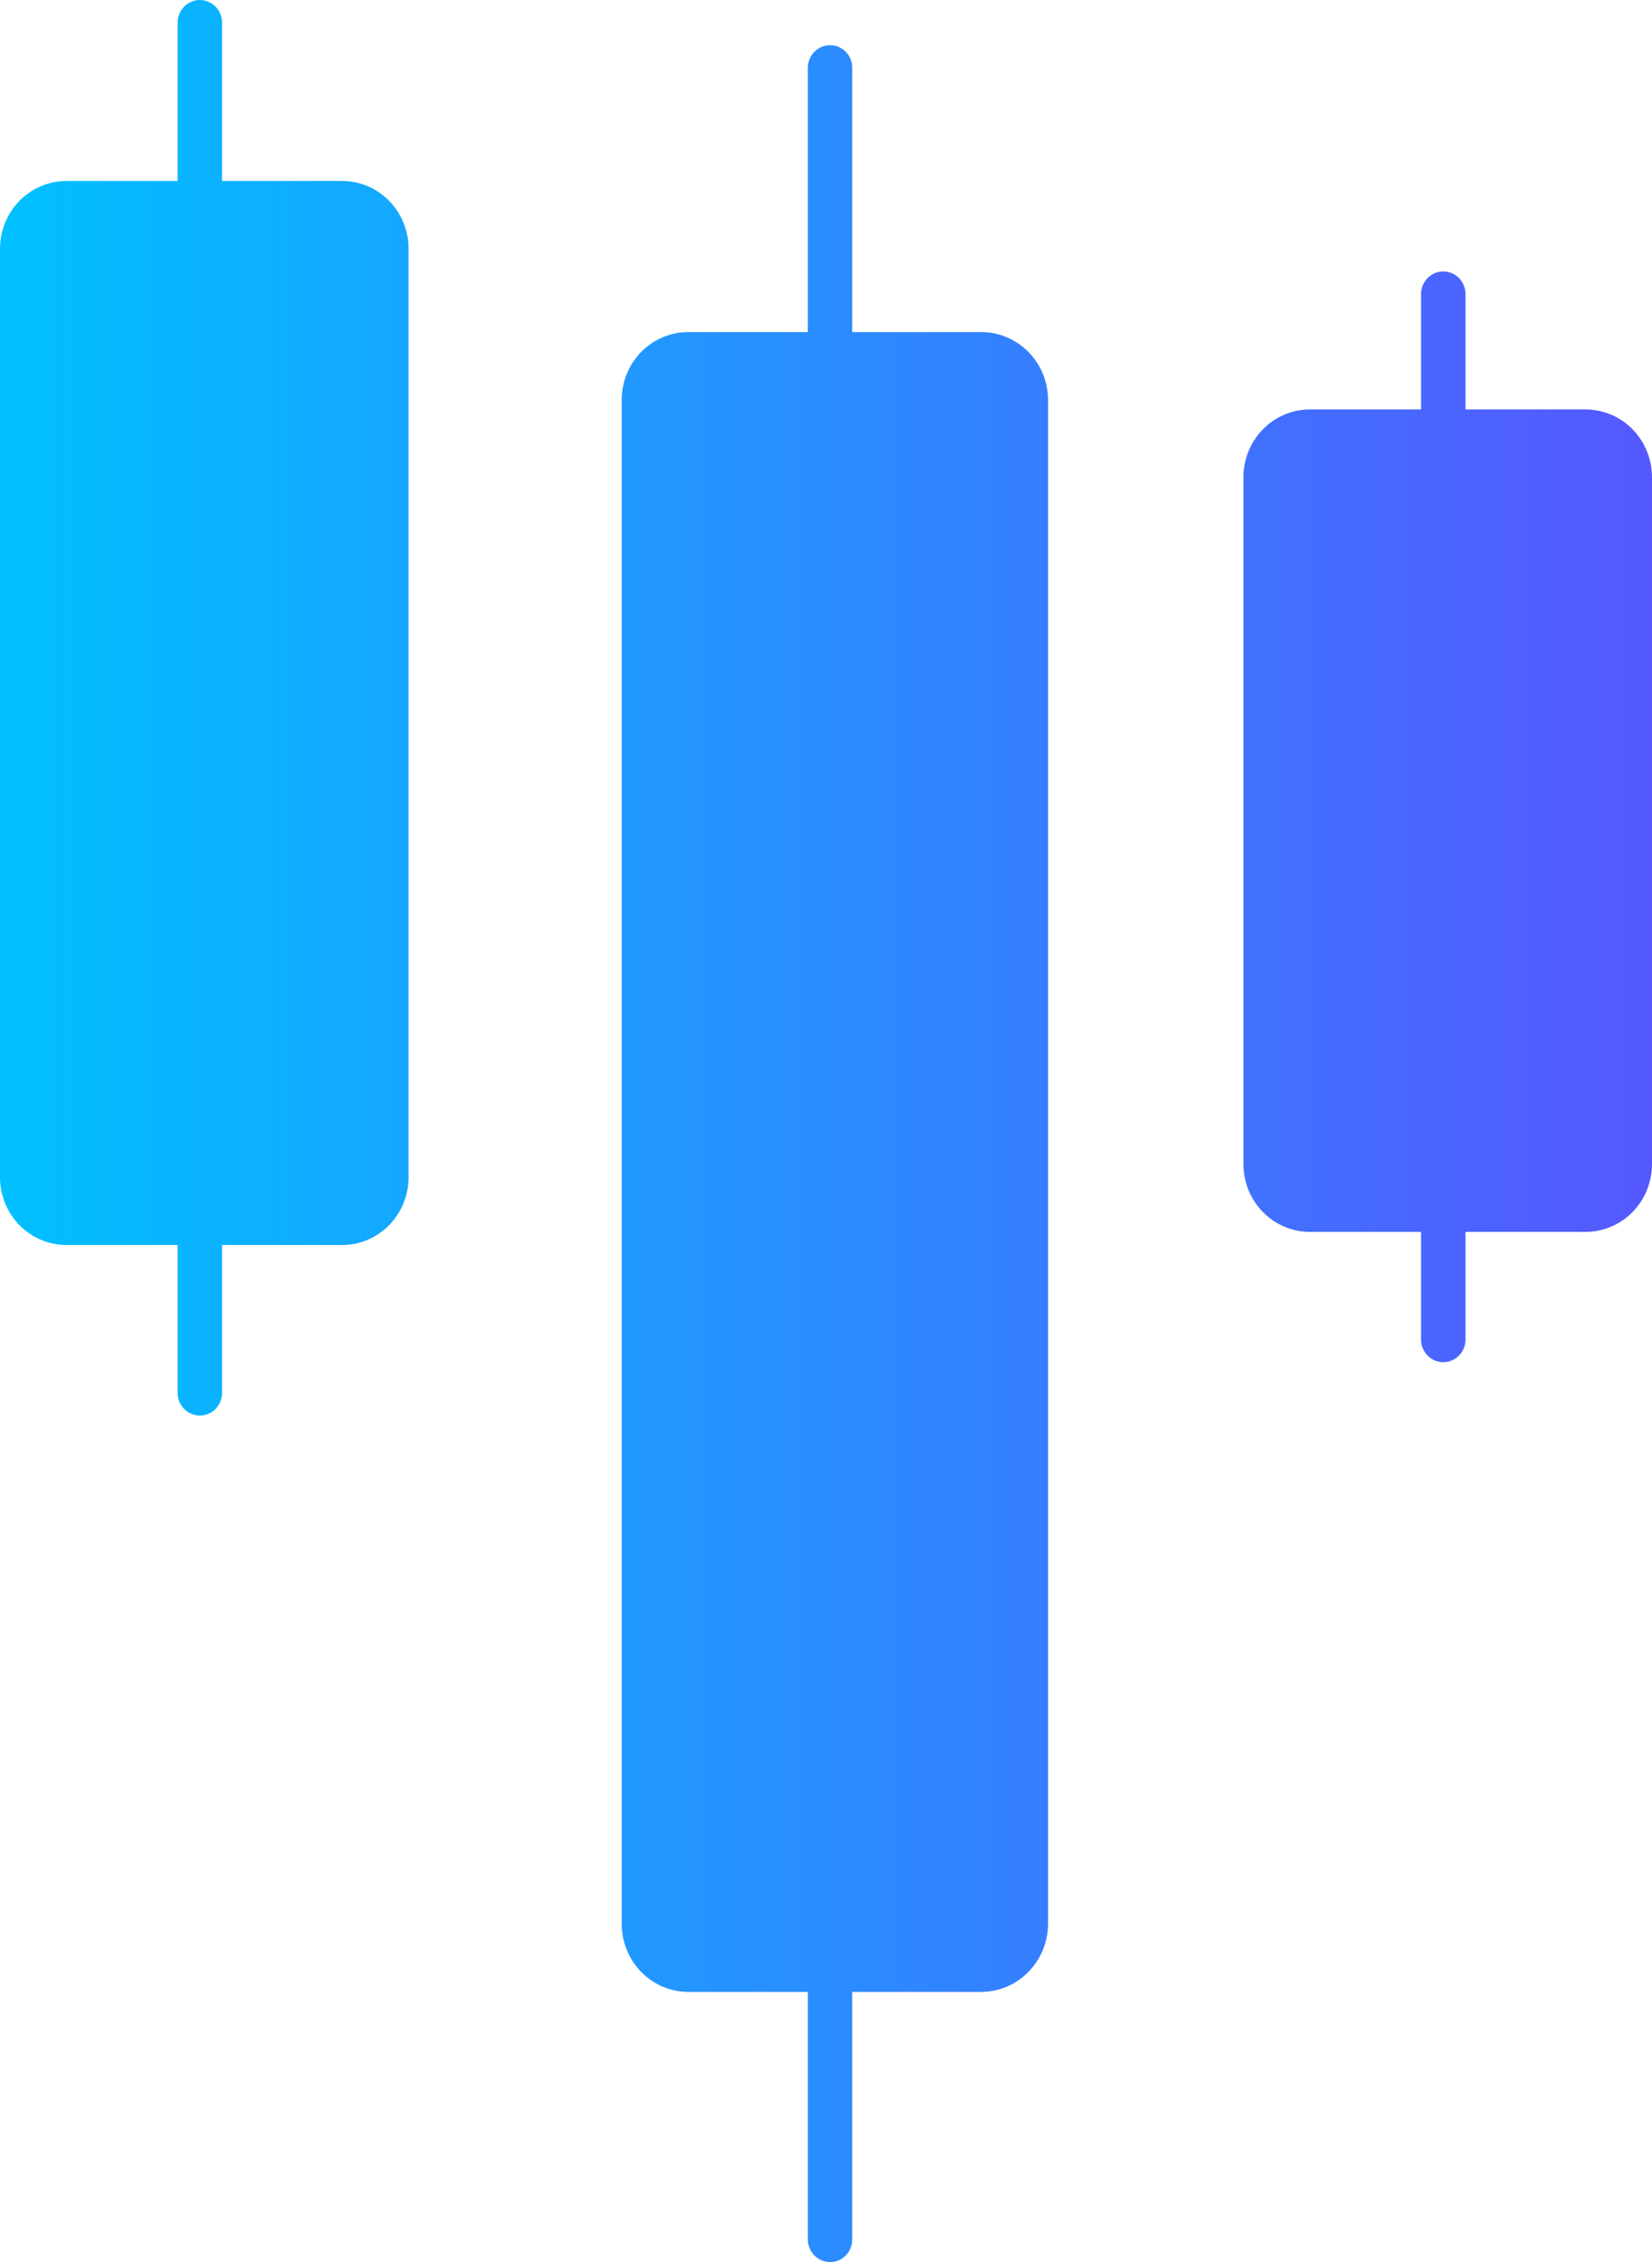 <svg width="38" height="52" viewBox="0 0 38 52" fill="none" xmlns="http://www.w3.org/2000/svg">
<path d="M9.398 5.72V27.061C9.398 27.266 9.359 27.469 9.282 27.658C9.205 27.848 9.092 28.02 8.95 28.165C8.807 28.309 8.638 28.424 8.452 28.503C8.266 28.581 8.067 28.621 7.866 28.621H5.108V32.022C5.108 32.16 5.054 32.292 4.958 32.389C4.862 32.487 4.732 32.542 4.597 32.542C4.461 32.542 4.331 32.487 4.236 32.389C4.14 32.292 4.086 32.16 4.086 32.022V28.621H1.532C1.331 28.621 1.132 28.581 0.946 28.503C0.76 28.424 0.591 28.309 0.448 28.165C0.306 28.02 0.193 27.848 0.116 27.658C0.039 27.469 -0 27.266 1.36577e-06 27.061V5.72C-0 5.515 0.039 5.312 0.116 5.123C0.193 4.933 0.306 4.761 0.448 4.616C0.591 4.471 0.76 4.356 0.946 4.278C1.132 4.2 1.331 4.16 1.532 4.16H4.086V0.52C4.086 0.382 4.14 0.25 4.236 0.152C4.331 0.055 4.461 0 4.597 0C4.732 0 4.862 0.055 4.958 0.152C5.054 0.25 5.108 0.382 5.108 0.52V4.16H7.866C8.067 4.16 8.266 4.2 8.452 4.278C8.638 4.356 8.807 4.471 8.95 4.616C9.092 4.761 9.205 4.933 9.282 5.123C9.359 5.312 9.398 5.515 9.398 5.72ZM36.468 9.412H33.71V6.76C33.71 6.622 33.656 6.49 33.56 6.392C33.464 6.295 33.334 6.24 33.199 6.24C33.063 6.24 32.934 6.295 32.838 6.392C32.742 6.49 32.688 6.622 32.688 6.76V9.412H30.134C29.933 9.412 29.734 9.452 29.548 9.53C29.362 9.608 29.193 9.723 29.05 9.868C28.908 10.013 28.795 10.185 28.718 10.375C28.641 10.564 28.602 10.767 28.602 10.972V26.759C28.602 26.964 28.641 27.167 28.718 27.357C28.795 27.546 28.908 27.718 29.05 27.863C29.193 28.008 29.362 28.123 29.548 28.201C29.734 28.279 29.933 28.32 30.134 28.319H32.688V30.794C32.688 30.932 32.742 31.065 32.838 31.162C32.934 31.26 33.063 31.314 33.199 31.314C33.334 31.314 33.464 31.26 33.56 31.162C33.656 31.065 33.71 30.932 33.71 30.794V28.319H36.468C36.669 28.32 36.868 28.279 37.054 28.201C37.24 28.123 37.41 28.008 37.552 27.863C37.694 27.718 37.807 27.546 37.884 27.357C37.961 27.167 38 26.964 38 26.759V10.972C38 10.767 37.961 10.564 37.884 10.375C37.807 10.185 37.694 10.013 37.552 9.868C37.41 9.723 37.24 9.608 37.054 9.53C36.868 9.452 36.669 9.412 36.468 9.412ZM22.575 7.634H19.603V1.56C19.603 1.492 19.591 1.424 19.565 1.36C19.54 1.297 19.502 1.239 19.455 1.191C19.407 1.142 19.35 1.104 19.288 1.078C19.226 1.052 19.159 1.039 19.092 1.04C18.957 1.04 18.827 1.095 18.731 1.193C18.636 1.29 18.582 1.422 18.581 1.56V7.634H15.833C15.632 7.633 15.433 7.673 15.247 7.752C15.061 7.83 14.892 7.945 14.749 8.09C14.607 8.235 14.494 8.407 14.417 8.596C14.34 8.786 14.301 8.989 14.301 9.194V44.231C14.302 44.645 14.464 45.041 14.751 45.333C15.038 45.625 15.427 45.79 15.833 45.791H18.581V51.48C18.582 51.618 18.636 51.75 18.731 51.847C18.827 51.945 18.957 52 19.092 52C19.159 52.001 19.226 51.988 19.288 51.962C19.35 51.936 19.407 51.898 19.455 51.849C19.502 51.801 19.54 51.743 19.565 51.68C19.591 51.616 19.603 51.548 19.603 51.48V45.791H22.575C22.981 45.788 23.369 45.623 23.655 45.331C23.942 45.039 24.105 44.644 24.108 44.231V9.194C24.106 8.78 23.945 8.384 23.657 8.092C23.37 7.8 22.981 7.635 22.575 7.634Z" fill="url(#paint0_linear_51_517)"/>
<defs>
<linearGradient id="paint0_linear_51_517" x1="1.36577e-06" y1="26" x2="38" y2="26" gradientUnits="userSpaceOnUse">
<stop stop-color="#00C0FF"/>
<stop offset="1" stop-color="#5558FF"/>
</linearGradient>
</defs>
</svg>
